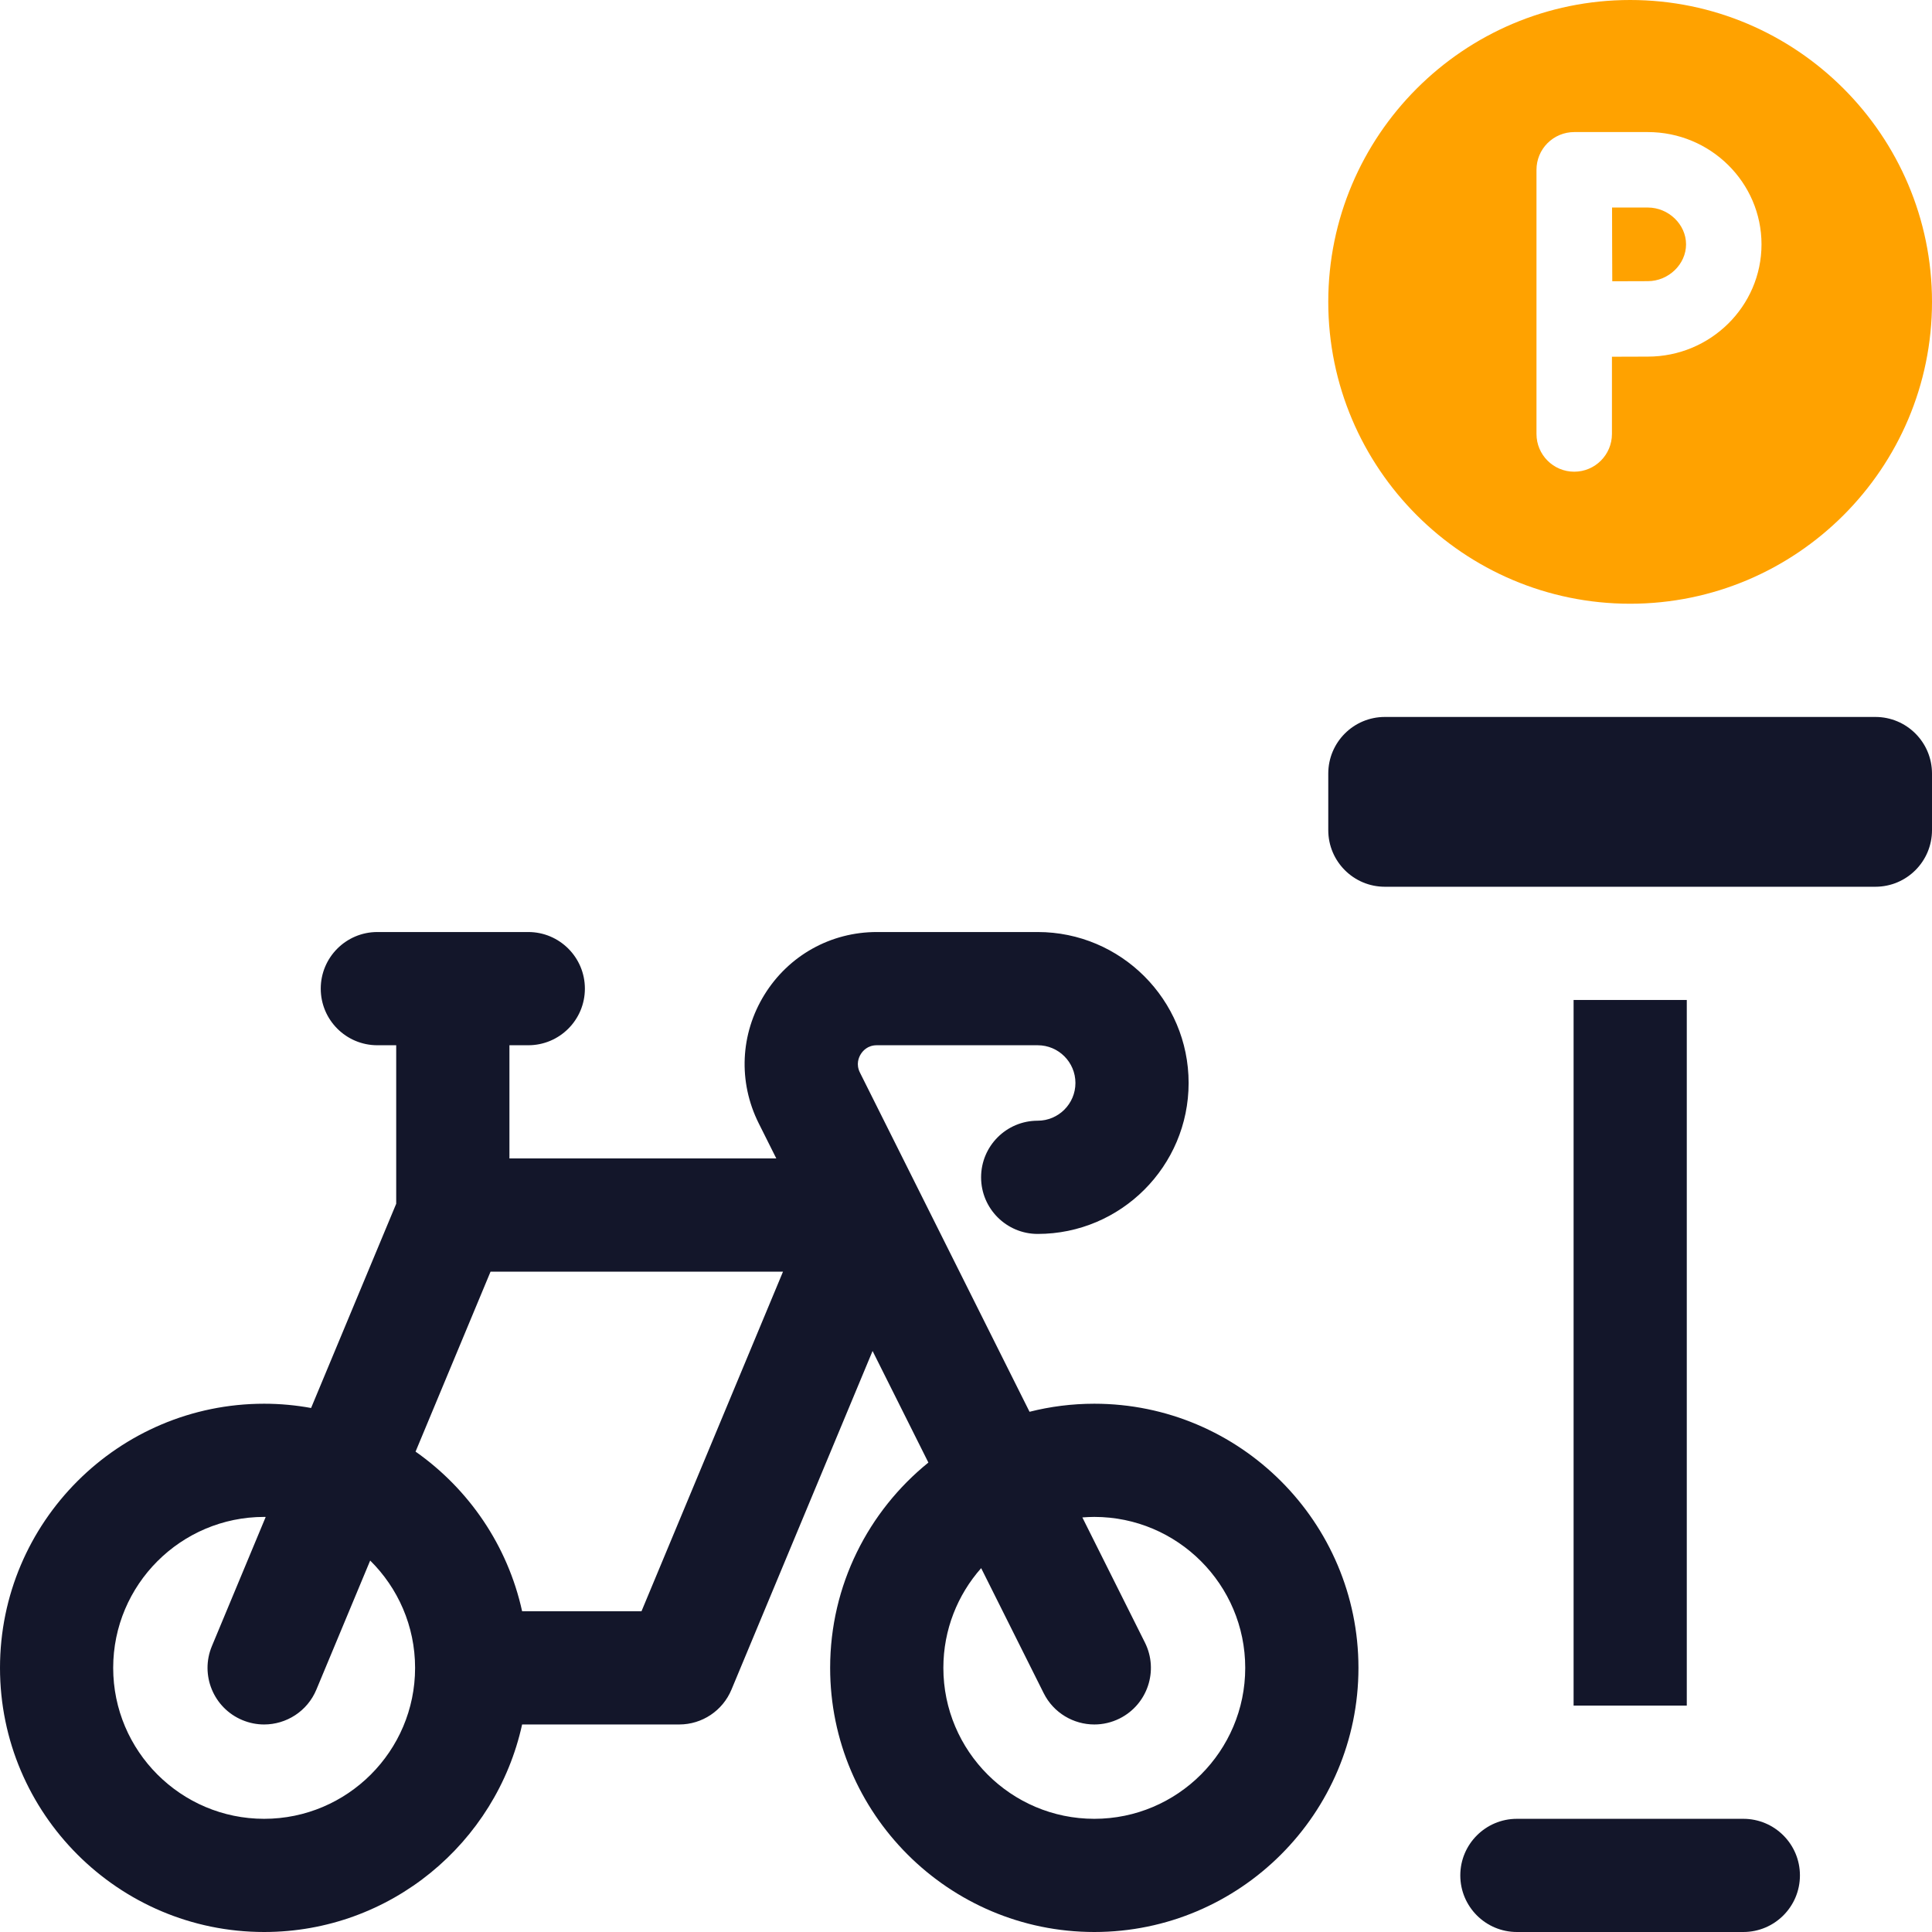 <svg width="53" height="53" viewBox="0 0 53 53" fill="none" xmlns="http://www.w3.org/2000/svg">
<path d="M45.203 5.693H44.223C44.225 6.093 44.225 6.501 44.225 6.703C44.225 6.94 44.227 7.335 44.229 7.716C44.595 7.714 44.973 7.713 45.203 7.713C45.772 7.713 46.253 7.25 46.253 6.703C46.253 6.156 45.772 5.693 45.203 5.693Z" fill="#FFA200"/>
<path d="M44.719 0C40.153 0 36.438 3.715 36.438 8.281C36.438 12.848 40.153 16.562 44.719 16.562C49.285 16.562 53 12.848 53 8.281C53 3.715 49.285 0 44.719 0ZM45.203 9.783C44.971 9.783 44.589 9.785 44.22 9.786V11.904C44.22 12.476 43.757 12.94 43.185 12.94C42.613 12.94 42.15 12.476 42.15 11.904V4.658H42.15C42.15 4.384 42.258 4.121 42.452 3.927C42.646 3.733 42.91 3.623 43.185 3.623H45.203C46.923 3.623 48.323 5.005 48.323 6.703C48.323 8.401 46.923 9.783 45.203 9.783Z" fill="#FFA200"/>
<path d="M51.447 24.326H37.99C37.133 24.326 36.438 23.631 36.438 22.773V21.221C36.438 20.363 37.133 19.668 37.99 19.668H51.447C52.305 19.668 53 20.363 53 21.221V22.773C53 23.631 52.305 24.326 51.447 24.326Z" fill="#13162A"/>
<path d="M43.168 27.432H46.273V46.789H43.168V27.432Z" fill="#13162A"/>
<path d="M47.824 53H41.613C40.756 53 40.06 52.305 40.06 51.447C40.06 50.59 40.756 49.895 41.613 49.895H47.824C48.682 49.895 49.377 50.59 49.377 51.447C49.377 52.305 48.682 53 47.824 53Z" fill="#13162A"/>
<path d="M30.02 38.508C29.407 38.508 28.812 38.585 28.243 38.729L25.198 32.639C25.198 32.638 25.198 32.638 25.197 32.637L23.59 29.423C23.478 29.198 23.556 29.011 23.613 28.919C23.669 28.828 23.802 28.674 24.053 28.674H28.467C29.038 28.674 29.502 29.138 29.502 29.709C29.502 30.28 29.038 30.744 28.467 30.744C27.609 30.744 26.914 31.439 26.914 32.297C26.914 33.154 27.609 33.85 28.467 33.85C30.75 33.85 32.607 31.992 32.607 29.709C32.607 27.426 30.75 25.568 28.467 25.568H24.053C22.788 25.568 21.636 26.211 20.971 27.287C20.306 28.363 20.247 29.68 20.812 30.812L21.296 31.779H13.975V28.674H14.492C15.35 28.674 16.045 27.979 16.045 27.121C16.045 26.264 15.35 25.568 14.492 25.568H10.352C9.494 25.568 8.799 26.264 8.799 27.121C8.799 27.979 9.494 28.674 10.352 28.674H10.869V33.022L8.534 38.625C8.116 38.549 7.686 38.508 7.246 38.508C3.25 38.508 0 41.758 0 45.754C0 49.749 3.25 53 7.246 53C10.709 53 13.61 50.558 14.323 47.307H18.633C19.26 47.307 19.825 46.93 20.066 46.351L23.937 37.061L25.468 40.122C23.826 41.451 22.773 43.482 22.773 45.754C22.773 49.749 26.024 53 30.02 53C34.015 53 37.266 49.749 37.266 45.754C37.266 41.758 34.015 38.508 30.02 38.508ZM7.246 49.895C4.963 49.895 3.105 48.037 3.105 45.754C3.105 43.471 4.963 41.613 7.246 41.613C7.26 41.613 7.275 41.614 7.289 41.614L5.813 45.157C5.483 45.948 5.857 46.857 6.649 47.187C6.844 47.268 7.046 47.307 7.245 47.307C7.854 47.307 8.431 46.947 8.679 46.351L10.155 42.81C10.915 43.561 11.387 44.603 11.387 45.754C11.387 48.037 9.529 49.895 7.246 49.895ZM17.598 44.201H14.323C13.928 42.4 12.862 40.849 11.4 39.822L13.457 34.885H21.48L17.598 44.201ZM30.02 49.895C27.736 49.895 25.879 48.037 25.879 45.754C25.879 44.706 26.271 43.748 26.916 43.018L28.631 46.448C28.903 46.992 29.451 47.307 30.021 47.307C30.254 47.307 30.491 47.254 30.714 47.143C31.481 46.759 31.792 45.827 31.408 45.059L29.692 41.627C29.8 41.619 29.909 41.613 30.02 41.613C32.303 41.613 34.16 43.471 34.16 45.754C34.16 48.037 32.303 49.895 30.02 49.895Z" fill="#13162A"/>
</svg>
